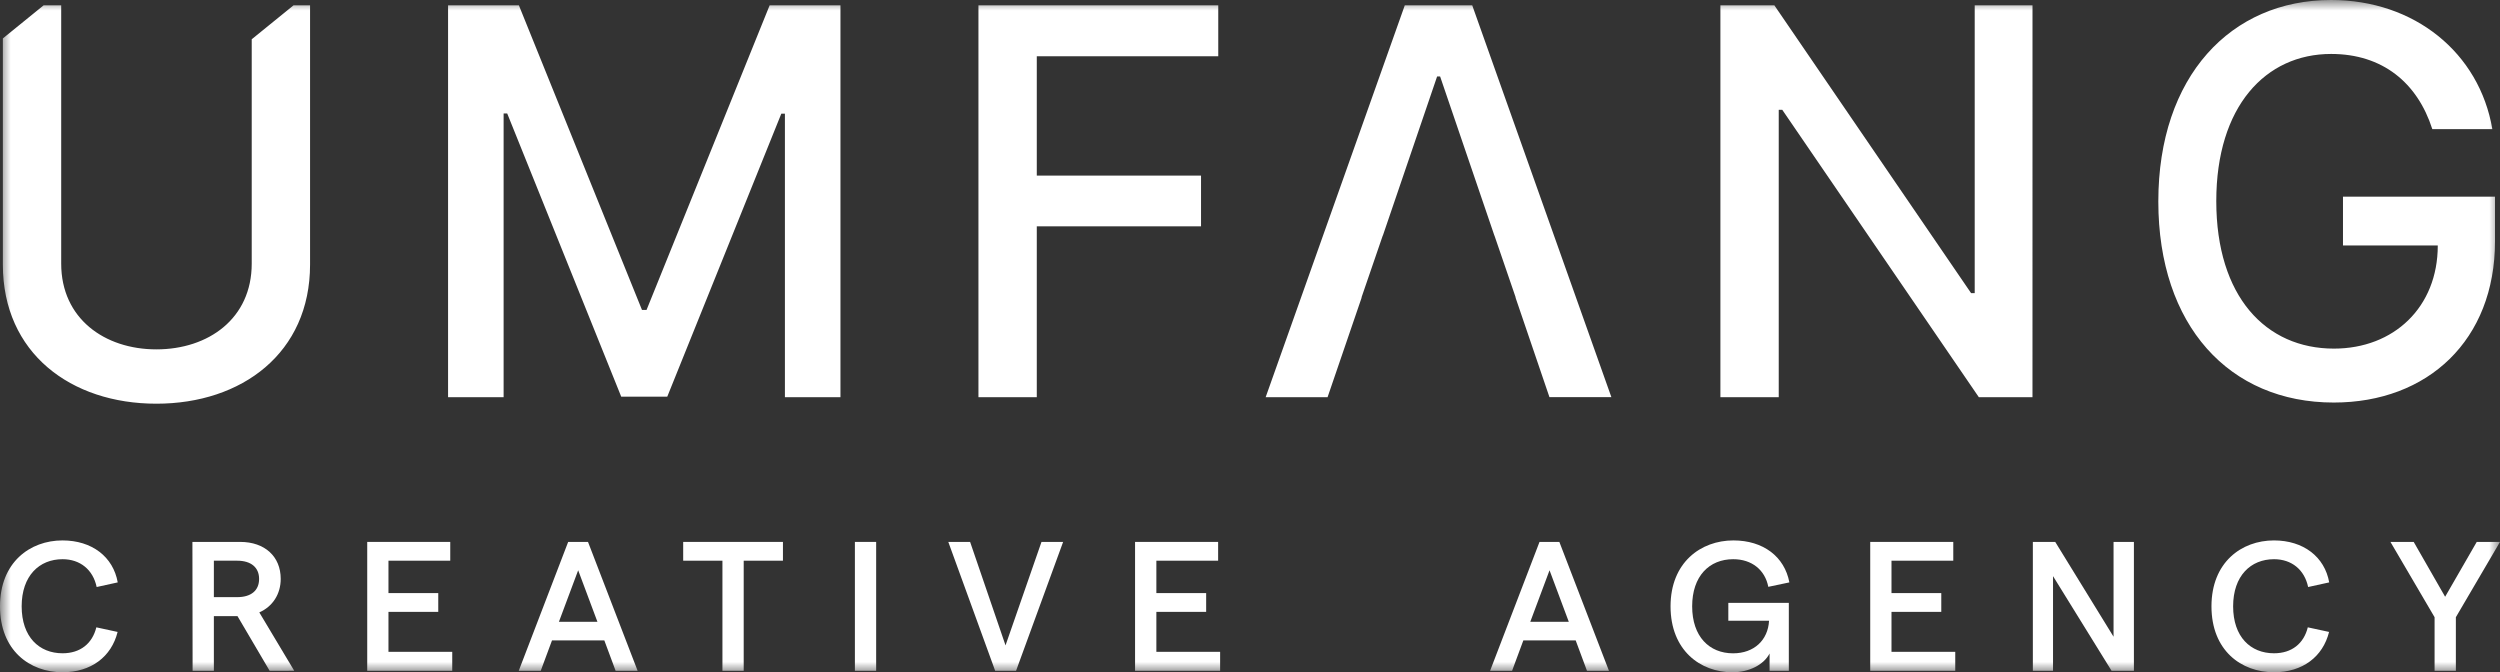 <svg width="119" height="32" viewBox="0 0 119 32" fill="none" xmlns="http://www.w3.org/2000/svg">
<rect x="0" y="0" width="119" height="32" fill="#333333" stroke="none"/>
<g clip-path="url(#clip0_140_55)">
<mask id="mask0_140_55" style="mask-type:luminance" maskUnits="userSpaceOnUse" x="0" y="0" width="119" height="32">
<path d="M119 0H0V32H119V0Z" fill="white"/>
</mask>
<g mask="url(#mask0_140_55)">
<path fill-rule="evenodd" clip-rule="evenodd" d="M0.136 1.829V12.595C0.136 16.805 3.372 19.216 7.443 19.216C11.515 19.216 14.759 16.802 14.759 12.595V0.253H13.973L11.982 1.869V12.55C11.982 15.163 9.923 16.63 7.443 16.63C4.98 16.63 2.913 15.163 2.913 12.55V0.253H2.077L0.136 1.829ZM111.086 19.161C106.107 19.161 102.736 15.491 102.736 9.59C102.736 3.634 106.187 0 110.96 0C114.932 0 118.016 2.514 118.636 6.147H115.778C115.068 3.934 113.405 2.568 110.96 2.568C107.841 2.568 105.495 5.063 105.495 9.572C105.496 14.116 107.85 16.594 111.095 16.594C113.944 16.594 116.038 14.627 116.038 11.685H111.526V9.361H118.762V11.483C118.762 16.192 115.562 19.161 111.086 19.161ZM21.328 18.907V0.253H24.699L30.559 14.754H30.775L36.635 0.253H40.006V18.907H37.362V5.41H37.191L31.762 18.881H29.57L24.143 5.401H23.972V18.907H21.328ZM46.574 18.907H49.351V10.774H57.169V8.36H49.351V2.677H57.989V0.253H46.574V18.907ZM64.816 14.161L63.192 18.907H60.245L66.868 0.253H70.078L76.702 18.905H73.754L72.138 14.16H72.147L71.135 11.211H71.132L68.55 3.641H68.406L65.825 11.211H65.82L64.807 14.16L64.816 14.161ZM96.747 0.253H93.996V13.954H93.825L84.459 0.253H81.891V18.907H84.668V5.228H84.837L94.193 18.907H96.746L96.747 0.253Z" fill="white"/>
<path d="M0 28.862C0 26.768 1.427 25.724 2.975 25.724C4.377 25.724 5.388 26.504 5.604 27.722L4.601 27.942C4.428 27.117 3.814 26.618 2.977 26.618C1.87 26.618 1.031 27.407 1.031 28.861C1.031 30.316 1.862 31.096 2.977 31.096C3.825 31.096 4.395 30.632 4.586 29.861L5.598 30.08C5.304 31.263 4.335 31.999 2.977 31.999C1.41 32 0 30.957 0 28.862Z" fill="white"/>
<path d="M12.835 31.93L11.304 29.327H10.18V31.93H9.168L9.159 25.795H11.434C12.601 25.795 13.362 26.487 13.362 27.555C13.362 28.274 12.982 28.87 12.343 29.15L14.005 31.928L12.835 31.93ZM10.18 28.424H11.287C11.953 28.424 12.333 28.109 12.333 27.556C12.333 27.013 11.953 26.689 11.287 26.689H10.18V28.424Z" fill="white"/>
<path d="M17.48 25.795H21.432V26.689H18.491V28.231H20.861V29.125H18.491V31.027H21.527V31.93H17.48V25.795Z" fill="white"/>
<path d="M28.766 30.484H26.275L25.739 31.93H24.692L27.045 25.795H27.989L30.351 31.93H29.304L28.766 30.484ZM28.438 29.599L27.521 27.145L26.604 29.599H28.438Z" fill="white"/>
<path d="M34.388 26.689H32.52V25.795H37.268V26.689H35.4V31.93H34.388V26.689Z" fill="white"/>
<path d="M40.693 25.795H41.705V31.93H40.693V25.795Z" fill="white"/>
<path d="M45.139 25.795H46.177L47.863 30.72L49.575 25.795H50.605L48.364 31.93H47.37L45.139 25.795Z" fill="white"/>
<path d="M54.029 25.795H57.983V26.689H55.043V28.231H57.413V29.125H55.043V31.027H58.078V31.93H54.029V25.795Z" fill="white"/>
<path d="M75.003 30.484H72.511L71.975 31.93H70.928L73.281 25.795H74.225L76.586 31.93H75.54L75.003 30.484ZM74.675 29.599L73.758 27.145L72.841 29.599H74.675Z" fill="white"/>
<path d="M79.518 28.862C79.518 26.768 80.962 25.724 82.51 25.724C83.92 25.724 84.941 26.486 85.174 27.722L84.171 27.933C84.015 27.126 83.384 26.618 82.502 26.618C81.36 26.618 80.547 27.424 80.547 28.861C80.547 30.299 81.362 31.098 82.495 31.098C83.498 31.098 84.157 30.467 84.207 29.547H82.268V28.697H85.148V31.931H84.232V31.106C83.955 31.649 83.246 32 82.459 32C80.936 32 79.518 30.957 79.518 28.862Z" fill="white"/>
<path d="M89.023 25.795H92.976V26.689H90.035V28.231H92.405V29.125H90.035V31.027H93.07V31.93H89.023V25.795Z" fill="white"/>
<path d="M96.764 25.795H97.829L100.605 30.308V25.795H101.574V31.93H100.511L97.724 27.424V31.929H96.764V25.795Z" fill="white"/>
<path d="M105.266 28.862C105.266 26.768 106.693 25.724 108.241 25.724C109.642 25.724 110.654 26.504 110.87 27.722L109.867 27.942C109.694 27.117 109.08 26.618 108.243 26.618C107.136 26.618 106.297 27.407 106.297 28.861C106.297 30.316 107.127 31.096 108.243 31.096C109.09 31.096 109.661 30.632 109.851 29.861L110.864 30.08C110.569 31.263 109.601 31.999 108.243 31.999C106.675 32 105.266 30.957 105.266 28.862Z" fill="white"/>
<path d="M115.886 29.379L113.785 25.795H114.892L116.388 28.406L117.893 25.795H119L116.899 29.379V31.93H115.886V29.379Z" fill="white"/>
</g>
</g>
<defs>
<clipPath id="clip0_140_55">
<rect width="119" height="32" fill="white"/>
</clipPath>
</defs>
</svg>

